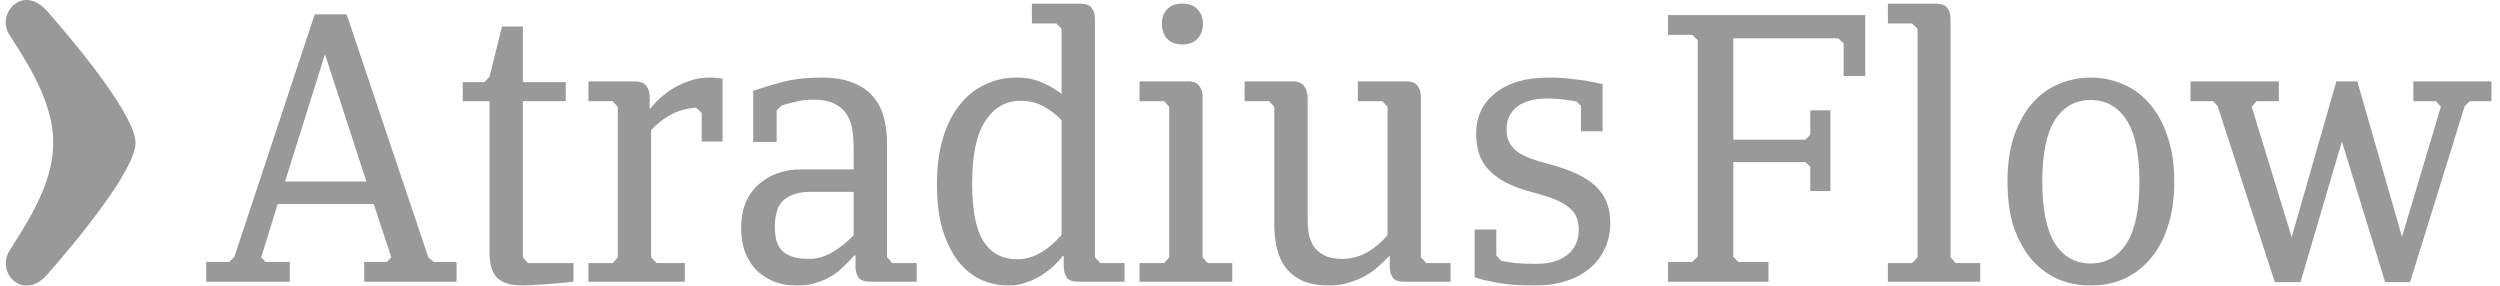 <svg width="175" height="20" viewBox="0 0 175 20" fill="none" xmlns="http://www.w3.org/2000/svg">
<g opacity="0.4">
<path d="M3.72 9.991C3.77 13.122 1.376 16.34 0.617 17.637C0.179 18.39 0.44 19.367 1.182 19.808C1.924 20.249 2.725 19.877 3.298 19.229C5.591 16.616 9.487 11.842 9.487 10C9.487 8.158 5.591 3.383 3.298 0.771C2.725 0.123 1.924 -0.249 1.182 0.192C0.44 0.633 0.17 1.61 0.617 2.363C1.376 3.634 3.762 6.852 3.72 9.991Z" fill="black" style="fill:black;fill-opacity:1;"/>
<path d="M26.161 14.282H19.439L18.285 18.016L18.592 18.336H20.286V19.722H14.436V18.336H16.052L16.412 17.962L22.03 1.002H24.262L29.984 18.016L30.369 18.336H31.959V19.722H25.494V18.336H27.084L27.392 18.016L26.161 14.282ZM19.952 12.709H25.648L22.749 3.802L19.952 12.709Z" fill="black" style="fill:black;fill-opacity:1;"/>
<path d="M36.6 7.082V18.016L36.959 18.416H40.141V19.722C39.645 19.776 39.175 19.82 38.73 19.856C38.336 19.891 37.934 19.918 37.524 19.936C37.131 19.971 36.814 19.989 36.575 19.989C35.805 19.989 35.224 19.82 34.83 19.482C34.454 19.127 34.266 18.513 34.266 17.642V7.082H32.393V5.749H33.907L34.266 5.376L35.138 1.856H36.6V5.749H39.602V7.082H36.6Z" fill="black" style="fill:black;fill-opacity:1;"/>
<path d="M45.963 18.416H47.939V19.722H41.191V18.416H42.885L43.244 18.016V7.482L42.885 7.082H41.191V5.696H44.373C44.8 5.696 45.091 5.802 45.245 6.016C45.399 6.211 45.476 6.46 45.476 6.762V7.589H45.527C45.647 7.429 45.826 7.233 46.066 7.002C46.322 6.753 46.622 6.513 46.964 6.282C47.323 6.051 47.725 5.856 48.17 5.696C48.614 5.518 49.11 5.429 49.658 5.429C49.863 5.429 50.034 5.438 50.171 5.456C50.325 5.473 50.462 5.491 50.581 5.509V9.909H49.119V7.909L48.734 7.536C48.016 7.589 47.383 7.776 46.836 8.096C46.305 8.416 45.886 8.753 45.578 9.109V18.016L45.963 18.416Z" fill="black" style="fill:black;fill-opacity:1;"/>
<path d="M64.168 19.722H60.961C60.534 19.722 60.243 19.624 60.089 19.429C59.952 19.216 59.884 18.958 59.884 18.656V17.882H59.807C59.618 18.096 59.396 18.327 59.14 18.576C58.9 18.824 58.618 19.056 58.293 19.269C57.968 19.482 57.6 19.651 57.19 19.776C56.779 19.918 56.326 19.989 55.83 19.989C55.163 19.989 54.581 19.882 54.085 19.669C53.606 19.456 53.196 19.171 52.854 18.816C52.529 18.442 52.281 18.016 52.11 17.536C51.956 17.038 51.879 16.513 51.879 15.962C51.879 15.304 51.981 14.718 52.187 14.202C52.409 13.687 52.708 13.26 53.085 12.922C53.478 12.567 53.931 12.3 54.444 12.122C54.958 11.944 55.514 11.856 56.112 11.856H59.755V10.336C59.755 9.873 59.721 9.438 59.653 9.029C59.584 8.62 59.447 8.264 59.242 7.962C59.037 7.66 58.746 7.42 58.37 7.242C58.011 7.064 57.523 6.976 56.907 6.976C56.514 6.976 56.129 7.02 55.753 7.109C55.377 7.198 55.035 7.287 54.727 7.376L54.367 7.722V9.936H52.726V6.362C53.273 6.167 53.94 5.962 54.727 5.749C55.531 5.536 56.471 5.429 57.549 5.429C58.421 5.429 59.148 5.553 59.73 5.802C60.311 6.033 60.773 6.353 61.115 6.762C61.474 7.171 61.722 7.651 61.859 8.202C62.013 8.753 62.09 9.34 62.09 9.962V17.989L62.449 18.416H64.168V19.722ZM56.625 18.122C57.173 18.122 57.711 17.971 58.242 17.669C58.789 17.349 59.294 16.949 59.755 16.469V13.429H56.702C55.967 13.429 55.368 13.607 54.906 13.962C54.462 14.318 54.239 14.958 54.239 15.882C54.239 16.22 54.273 16.531 54.342 16.816C54.41 17.082 54.53 17.313 54.701 17.509C54.889 17.704 55.137 17.856 55.445 17.962C55.753 18.069 56.146 18.122 56.625 18.122Z" fill="black" style="fill:black;fill-opacity:1;"/>
<path d="M75.515 19.722C75.087 19.722 74.805 19.624 74.668 19.429C74.531 19.216 74.463 18.958 74.463 18.656V17.909H74.411C74.223 18.14 74.001 18.38 73.744 18.629C73.488 18.86 73.197 19.082 72.872 19.296C72.547 19.491 72.196 19.651 71.82 19.776C71.444 19.918 71.042 19.989 70.614 19.989C69.913 19.989 69.254 19.847 68.639 19.562C68.04 19.278 67.51 18.842 67.048 18.256C66.603 17.669 66.244 16.931 65.971 16.042C65.714 15.153 65.586 14.096 65.586 12.869C65.586 11.678 65.722 10.62 65.996 9.696C66.27 8.771 66.655 7.998 67.151 7.376C67.647 6.736 68.237 6.256 68.921 5.936C69.605 5.598 70.349 5.429 71.153 5.429C71.837 5.429 72.436 5.544 72.949 5.776C73.479 6.007 73.933 6.273 74.309 6.576V2.016L73.95 1.642H72.231V0.256H75.592C76.002 0.256 76.276 0.353 76.413 0.549C76.567 0.744 76.644 0.993 76.644 1.296V18.016L77.028 18.416H78.722V19.722H75.515ZM71.204 18.149C72.282 18.149 73.317 17.58 74.309 16.442V8.416C74.018 8.096 73.633 7.793 73.154 7.509C72.675 7.207 72.102 7.056 71.435 7.056C70.409 7.056 69.588 7.527 68.972 8.469C68.356 9.393 68.049 10.851 68.049 12.842C68.049 14.709 68.314 16.06 68.844 16.896C69.391 17.731 70.178 18.149 71.204 18.149Z" fill="black" style="fill:black;fill-opacity:1;"/>
<path d="M83.129 5.696C83.539 5.696 83.813 5.802 83.95 6.016C84.104 6.211 84.181 6.46 84.181 6.762V18.016L84.54 18.416H86.259V19.722H79.768V18.416H81.487L81.846 18.016V7.482L81.487 7.082H79.768V5.696H83.129ZM81.333 1.669C81.333 1.242 81.453 0.904 81.692 0.656C81.931 0.389 82.291 0.256 82.77 0.256C83.231 0.256 83.582 0.389 83.822 0.656C84.078 0.904 84.206 1.242 84.206 1.669C84.206 2.096 84.078 2.442 83.822 2.709C83.582 2.976 83.231 3.109 82.77 3.109C82.291 3.109 81.931 2.976 81.692 2.709C81.453 2.442 81.333 2.096 81.333 1.669Z" fill="black" style="fill:black;fill-opacity:1;"/>
<path d="M98.411 5.696C98.822 5.696 99.095 5.802 99.232 6.016C99.386 6.211 99.463 6.46 99.463 6.762V18.016L99.848 18.416H101.541V19.722H98.334C97.907 19.722 97.624 19.624 97.488 19.429C97.351 19.216 97.282 18.958 97.282 18.656V17.936H97.231C97.026 18.149 96.786 18.38 96.513 18.629C96.239 18.878 95.931 19.1 95.589 19.296C95.247 19.491 94.862 19.651 94.434 19.776C94.024 19.918 93.579 19.989 93.1 19.989C92.348 19.989 91.715 19.882 91.202 19.669C90.706 19.438 90.304 19.127 89.996 18.736C89.705 18.344 89.5 17.891 89.38 17.376C89.26 16.86 89.201 16.309 89.201 15.722V7.482L88.841 7.082H87.123V5.696H90.458C90.868 5.696 91.15 5.811 91.305 6.042C91.458 6.256 91.535 6.531 91.535 6.869V15.376C91.535 15.713 91.561 16.051 91.612 16.389C91.681 16.709 91.8 17.002 91.972 17.269C92.16 17.518 92.408 17.722 92.716 17.882C93.023 18.042 93.434 18.122 93.947 18.122C94.494 18.122 95.025 17.998 95.538 17.749C96.068 17.482 96.598 17.056 97.128 16.469V7.482L96.769 7.082H95.05V5.696H98.411Z" fill="black" style="fill:black;fill-opacity:1;"/>
<path d="M112.721 15.589C112.721 16.282 112.584 16.904 112.31 17.456C112.054 18.007 111.686 18.469 111.207 18.842C110.745 19.216 110.19 19.5 109.54 19.696C108.907 19.891 108.205 19.989 107.436 19.989C106.786 19.989 106.196 19.962 105.665 19.909C105.152 19.856 104.716 19.784 104.357 19.696C103.929 19.624 103.553 19.527 103.228 19.402V16.069H104.742V17.882L105.075 18.256C105.366 18.309 105.708 18.362 106.102 18.416C106.512 18.451 106.991 18.469 107.538 18.469C108.445 18.469 109.163 18.264 109.693 17.856C110.241 17.429 110.514 16.833 110.514 16.069C110.514 15.749 110.463 15.464 110.361 15.216C110.258 14.949 110.078 14.718 109.822 14.522C109.582 14.309 109.257 14.122 108.847 13.962C108.453 13.802 107.957 13.642 107.359 13.482C106.555 13.269 105.896 13.029 105.383 12.762C104.87 12.478 104.46 12.167 104.152 11.829C103.844 11.473 103.63 11.091 103.51 10.682C103.391 10.256 103.331 9.811 103.331 9.349C103.331 8.176 103.775 7.233 104.665 6.522C105.554 5.793 106.803 5.429 108.411 5.429C108.958 5.429 109.454 5.456 109.899 5.509C110.361 5.562 110.763 5.616 111.105 5.669C111.498 5.74 111.857 5.811 112.182 5.882V9.189H110.668V7.402L110.361 7.109C110.121 7.056 109.83 7.011 109.488 6.976C109.146 6.922 108.753 6.896 108.308 6.896C107.384 6.896 106.675 7.091 106.179 7.482C105.7 7.873 105.46 8.38 105.46 9.002C105.46 9.287 105.494 9.544 105.563 9.776C105.648 10.007 105.794 10.229 105.999 10.442C106.204 10.638 106.486 10.816 106.846 10.976C107.222 11.136 107.709 11.296 108.308 11.456C109.899 11.864 111.028 12.389 111.695 13.029C112.379 13.669 112.721 14.522 112.721 15.589Z" fill="black" style="fill:black;fill-opacity:1;"/>
<path d="M121.331 2.682V9.776H126.385L126.719 9.429V7.722H128.13V13.376H126.719V11.669L126.385 11.349H121.331V17.962L121.665 18.336H123.794V19.722H116.764V18.336H118.458L118.842 17.962V2.816L118.458 2.442H116.764V1.056H130.567V5.322H129.054V3.029L128.669 2.682H121.331Z" fill="black" style="fill:black;fill-opacity:1;"/>
<path d="M135.46 0.256C135.888 0.256 136.17 0.353 136.307 0.549C136.461 0.744 136.538 0.993 136.538 1.296V18.016L136.897 18.416H138.616V19.722H132.151V18.416H133.844L134.229 18.016V2.016L133.844 1.642H132.151V0.256H135.46Z" fill="black" style="fill:black;fill-opacity:1;"/>
<path d="M152.198 12.709C152.198 13.953 152.035 15.038 151.71 15.962C151.402 16.869 150.975 17.624 150.427 18.229C149.897 18.816 149.281 19.26 148.58 19.562C147.879 19.847 147.135 19.989 146.348 19.989C145.561 19.989 144.817 19.847 144.116 19.562C143.415 19.26 142.799 18.816 142.269 18.229C141.738 17.624 141.311 16.869 140.986 15.962C140.678 15.038 140.524 13.953 140.524 12.709C140.524 11.482 140.678 10.416 140.986 9.509C141.311 8.584 141.738 7.82 142.269 7.216C142.799 6.611 143.415 6.167 144.116 5.882C144.817 5.58 145.561 5.429 146.348 5.429C147.135 5.429 147.879 5.58 148.58 5.882C149.281 6.167 149.897 6.611 150.427 7.216C150.975 7.82 151.402 8.584 151.71 9.509C152.035 10.416 152.198 11.482 152.198 12.709ZM149.76 12.709C149.76 10.771 149.461 9.34 148.862 8.416C148.264 7.473 147.425 7.002 146.348 7.002C145.27 7.002 144.432 7.473 143.834 8.416C143.252 9.34 142.961 10.771 142.961 12.709C142.961 14.647 143.252 16.087 143.834 17.029C144.432 17.971 145.27 18.442 146.348 18.442C147.425 18.442 148.264 17.971 148.862 17.029C149.461 16.087 149.76 14.647 149.76 12.709Z" fill="black" style="fill:black;fill-opacity:1;"/>
<path d="M165.01 5.696L168.14 16.576L170.859 7.482L170.526 7.082H168.935V5.696H174.4V7.082H172.886L172.527 7.429L168.704 19.749H166.96L163.932 9.909L161.033 19.749H159.237L155.235 7.429L154.927 7.082H153.336V5.696H159.519V7.082H157.954L157.621 7.482L160.417 16.602L163.548 5.696H165.01Z" fill="black" style="fill:black;fill-opacity:1;"/>
</g>
</svg>
